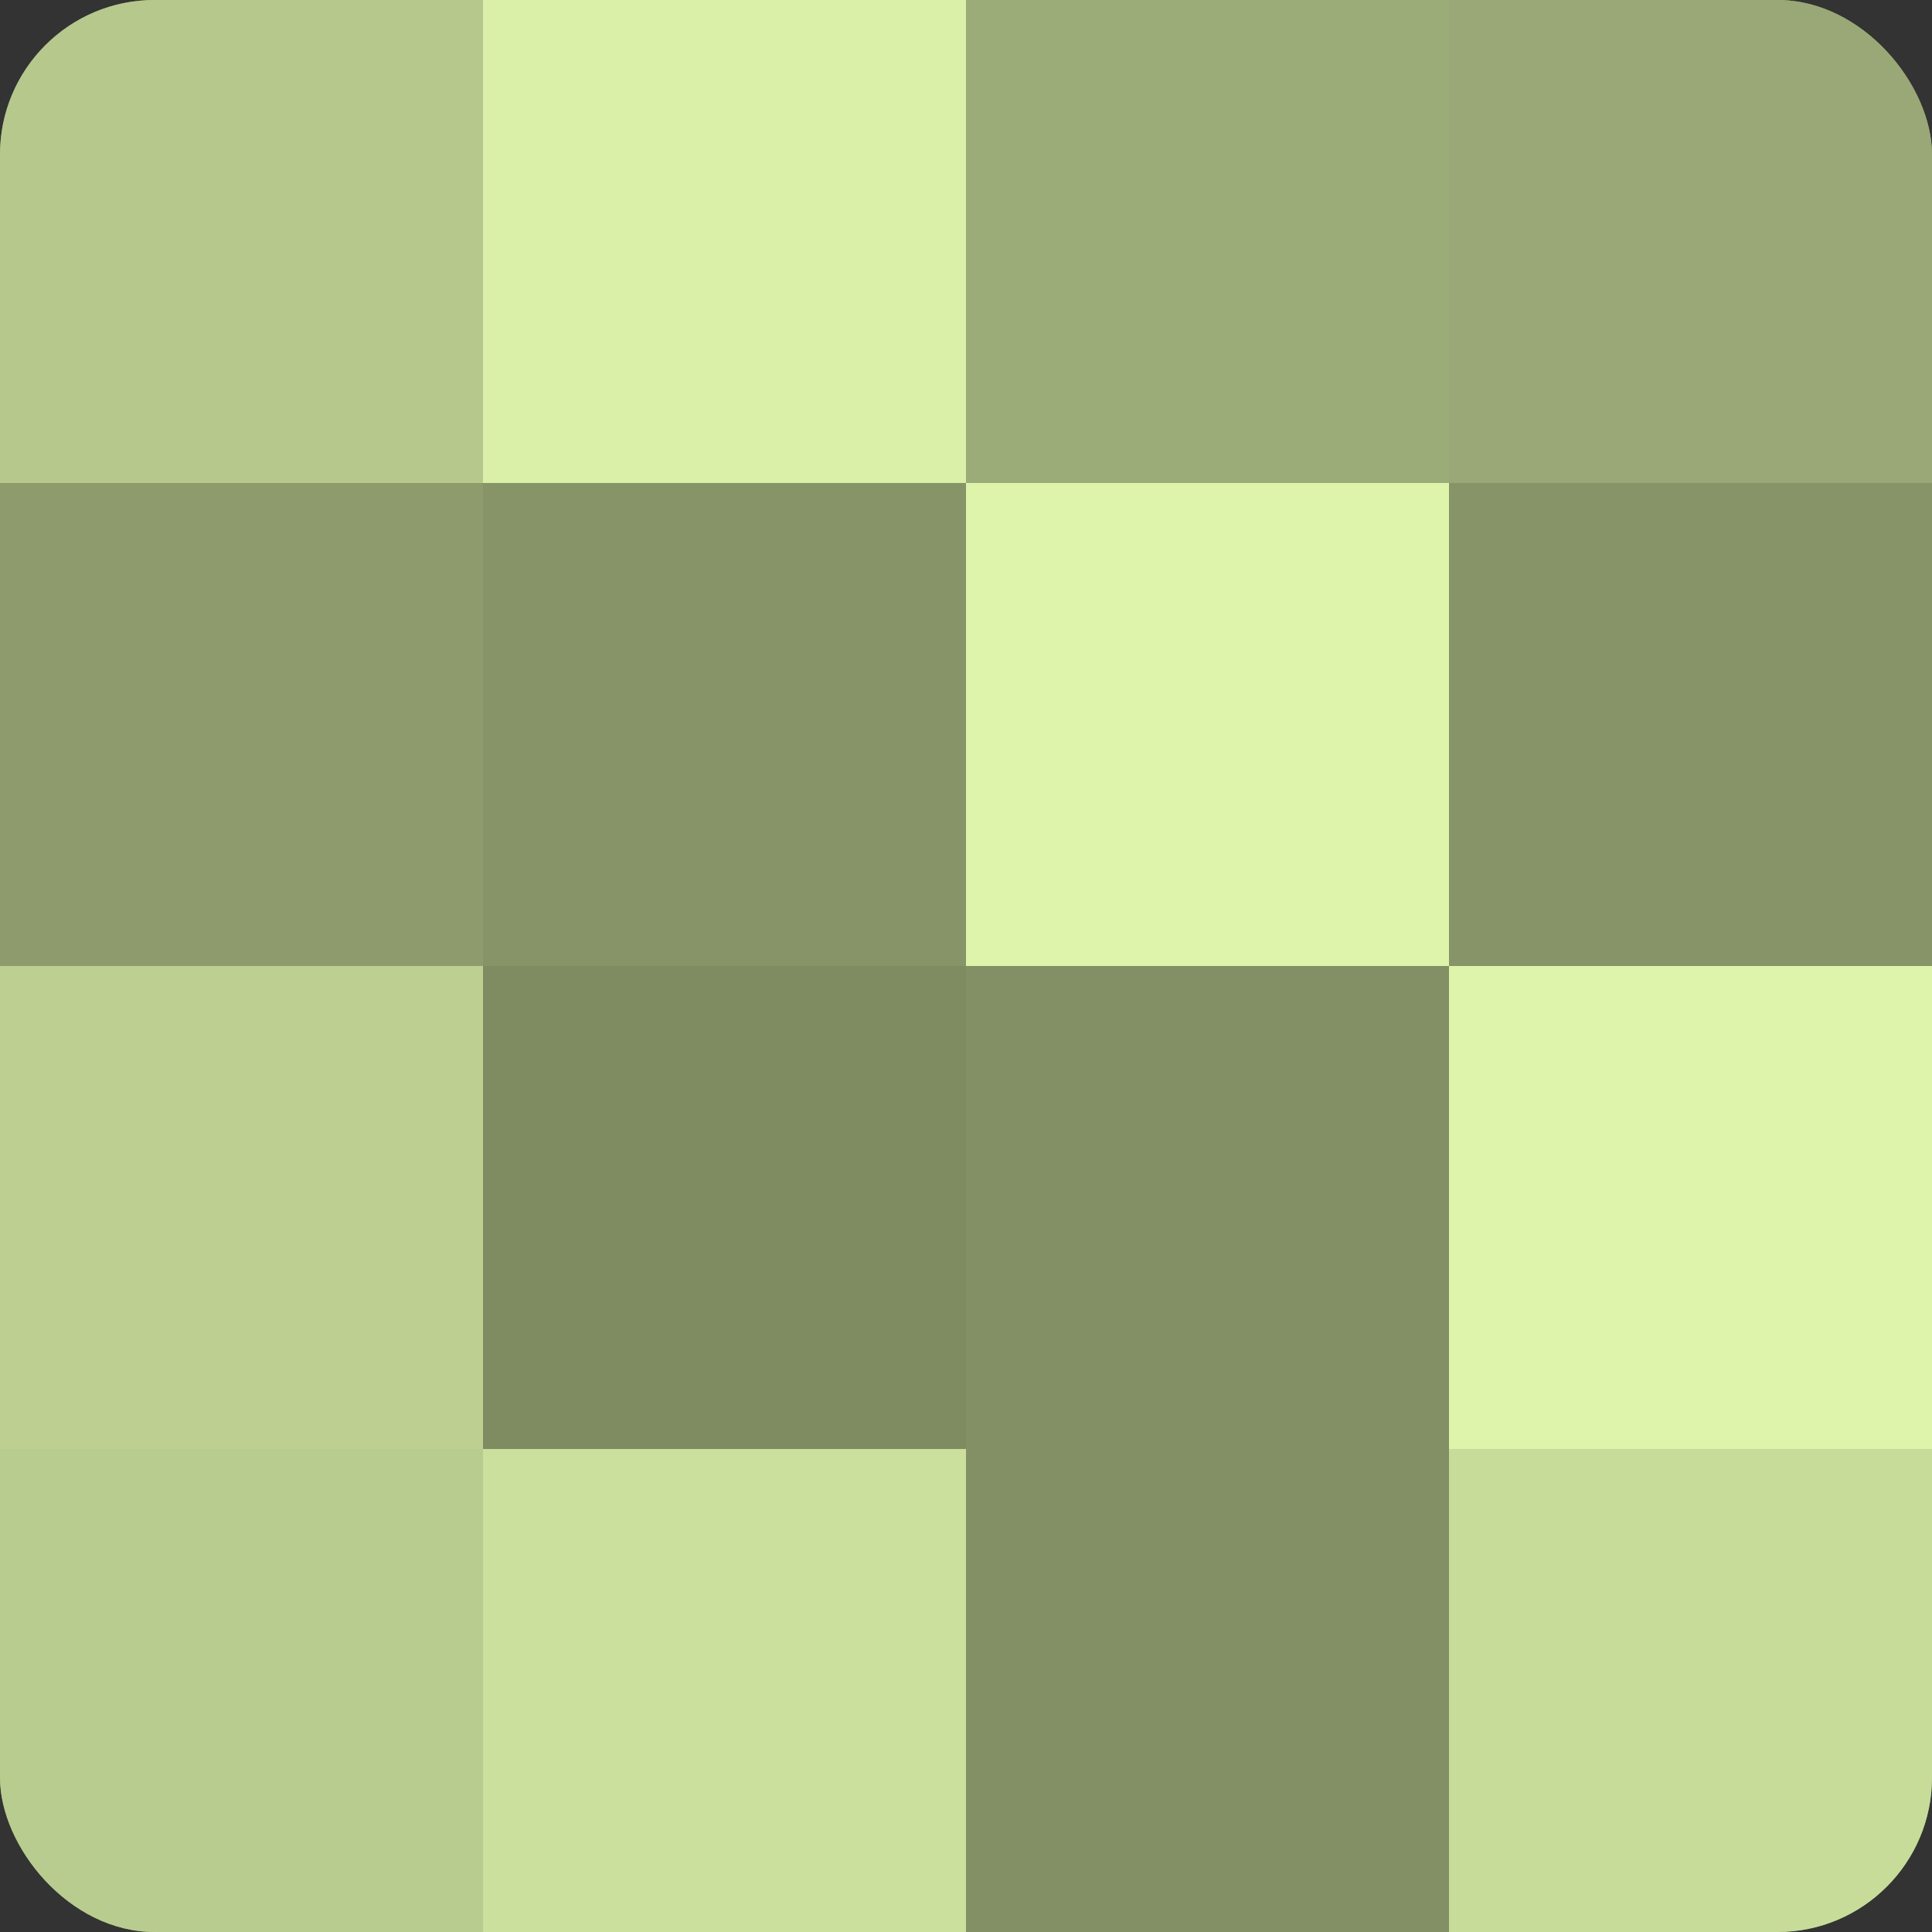 <?xml version="1.0" encoding="UTF-8"?>
<svg xmlns="http://www.w3.org/2000/svg" width="60" height="60" viewBox="0 0 100 100" preserveAspectRatio="xMidYMid meet"><rect x="0" y="0" width="100" height="100" fill="#333333" stroke="none"/><defs><clipPath id="c" width="100" height="100"><rect width="100" height="100" rx="8" ry="8"/></clipPath></defs><g clip-path="url(#c)"><rect width="100" height="100" fill="#92a070"/><rect width="25" height="25" fill="#b6c88c"/><rect y="25" width="25" height="25" fill="#8e9c6d"/><rect y="50" width="25" height="25" fill="#bdd092"/><rect y="75" width="25" height="25" fill="#b9cc8f"/><rect x="25" width="25" height="25" fill="#daf0a8"/><rect x="25" y="25" width="25" height="25" fill="#879468"/><rect x="25" y="50" width="25" height="25" fill="#7f8c62"/><rect x="25" y="75" width="25" height="25" fill="#cce09d"/><rect x="50" width="25" height="25" fill="#9cac78"/><rect x="50" y="25" width="25" height="25" fill="#def4ab"/><rect x="50" y="50" width="25" height="25" fill="#839065"/><rect x="50" y="75" width="25" height="25" fill="#839065"/><rect x="75" width="25" height="25" fill="#99a876"/><rect x="75" y="25" width="25" height="25" fill="#879468"/><rect x="75" y="50" width="25" height="25" fill="#def4ab"/><rect x="75" y="75" width="25" height="25" fill="#c8dc9a"/></g></svg>
